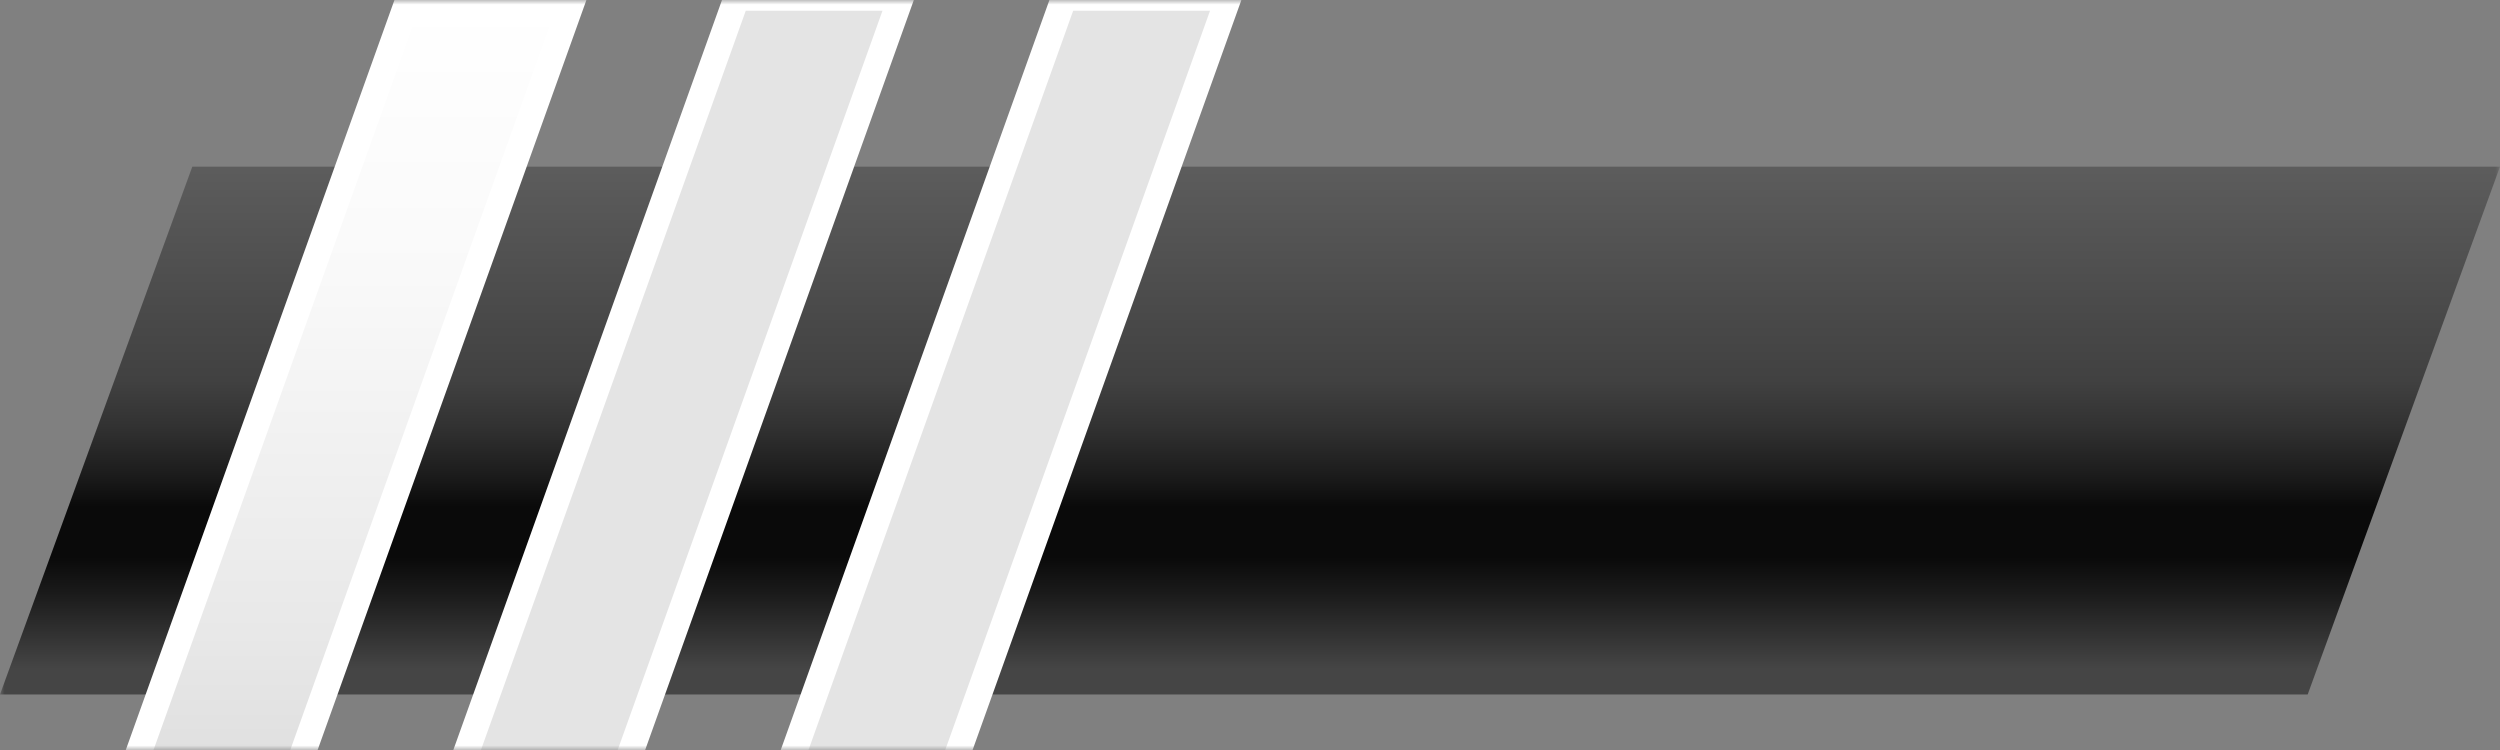<svg width="270" height="81" viewBox="0 0 270 81" fill="none" xmlns="http://www.w3.org/2000/svg">
<rect x="0" y="0" width="270" height="81" fill="#808080" stroke="none"/>
<mask id="mask0_257_796" style="mask-type:alpha" maskUnits="userSpaceOnUse" x="0" y="0" width="270" height="81">
<rect width="270" height="81" fill="white"/>
</mask>
<g mask="url(#mask0_257_796)">
<g clip-path="url(#clip0_257_796)">
<path d="M249.231 75L270 18H20.769L0 75H249.231Z" fill="url(#paint0_linear_257_796)"/>
<path d="M12.072 89.421L44.249 -0.421H61.993L29.816 89.421H12.072Z" fill="url(#paint1_linear_257_796)"/>
<path d="M59.948 1.158L28.897 87.842H14.13L45.167 1.158H59.934M64.036 -2H43.317L10 91H30.719L64.05 -2H64.036Z" fill="white"/>
<path d="M47.434 89.421L79.625 -0.421H97.368L65.177 89.421H47.434Z" fill="url(#paint2_linear_257_796)"/>
<path d="M95.309 1.158L64.258 87.842H49.491L80.542 1.158H95.309ZM99.411 -2H78.692L45.375 91H66.094L99.411 -2Z" fill="white"/>
<path d="M82.809 89.421L114.986 -0.421H132.729L100.552 89.421H82.809Z" fill="url(#paint3_linear_257_796)"/>
<path d="M130.684 1.158L99.634 87.842H84.866L115.903 1.158H130.671M134.773 -2H114.054L80.736 91H101.455L134.787 -2H134.773Z" fill="white"/>
</g>
</g>
<defs>
<linearGradient id="paint0_linear_257_796" x1="135.007" y1="17.56" x2="135.007" y2="72.204" gradientUnits="userSpaceOnUse">
<stop stop-color="#5D5D5D"/>
<stop offset="0.35" stop-color="#464646"/>
<stop offset="0.43" stop-color="#414141"/>
<stop offset="0.52" stop-color="#323232"/>
<stop offset="0.62" stop-color="#1B1B1B"/>
<stop offset="0.68" stop-color="#0A0A0A"/>
<stop offset="0.78" stop-color="#0A0A0A"/>
<stop offset="0.85" stop-color="#1A1A1A"/>
<stop offset="1" stop-color="#454545"/>
</linearGradient>
<linearGradient id="paint1_linear_257_796" x1="37.032" y1="0.44" x2="37.032" y2="117.651" gradientUnits="userSpaceOnUse">
<stop stop-color="white"/>
<stop offset="0.25" stop-color="#F9F9F9"/>
<stop offset="0.58" stop-color="#E8E8E8"/>
<stop offset="0.96" stop-color="#CCCCCC"/>
<stop offset="1" stop-color="#C9C9C9"/>
</linearGradient>
<linearGradient id="paint2_linear_257_796" x1="72.394" y1="-2" x2="72.394" y2="-2" gradientUnits="userSpaceOnUse">
<stop stop-color="white"/>
<stop offset="0.25" stop-color="#F9F9F9"/>
<stop offset="0.58" stop-color="#E8E8E8"/>
<stop offset="0.96" stop-color="#CCCCCC"/>
<stop offset="1" stop-color="#C9C9C9"/>
</linearGradient>
<linearGradient id="paint3_linear_257_796" x1="107.769" y1="-2" x2="107.769" y2="-2" gradientUnits="userSpaceOnUse">
<stop stop-color="white"/>
<stop offset="0.25" stop-color="#F9F9F9"/>
<stop offset="0.58" stop-color="#E8E8E8"/>
<stop offset="0.96" stop-color="#CCCCCC"/>
<stop offset="1" stop-color="#C9C9C9"/>
</linearGradient>
<clipPath id="clip0_257_796">
<rect width="562" height="81" fill="white"/>
</clipPath>
</defs>
</svg>
